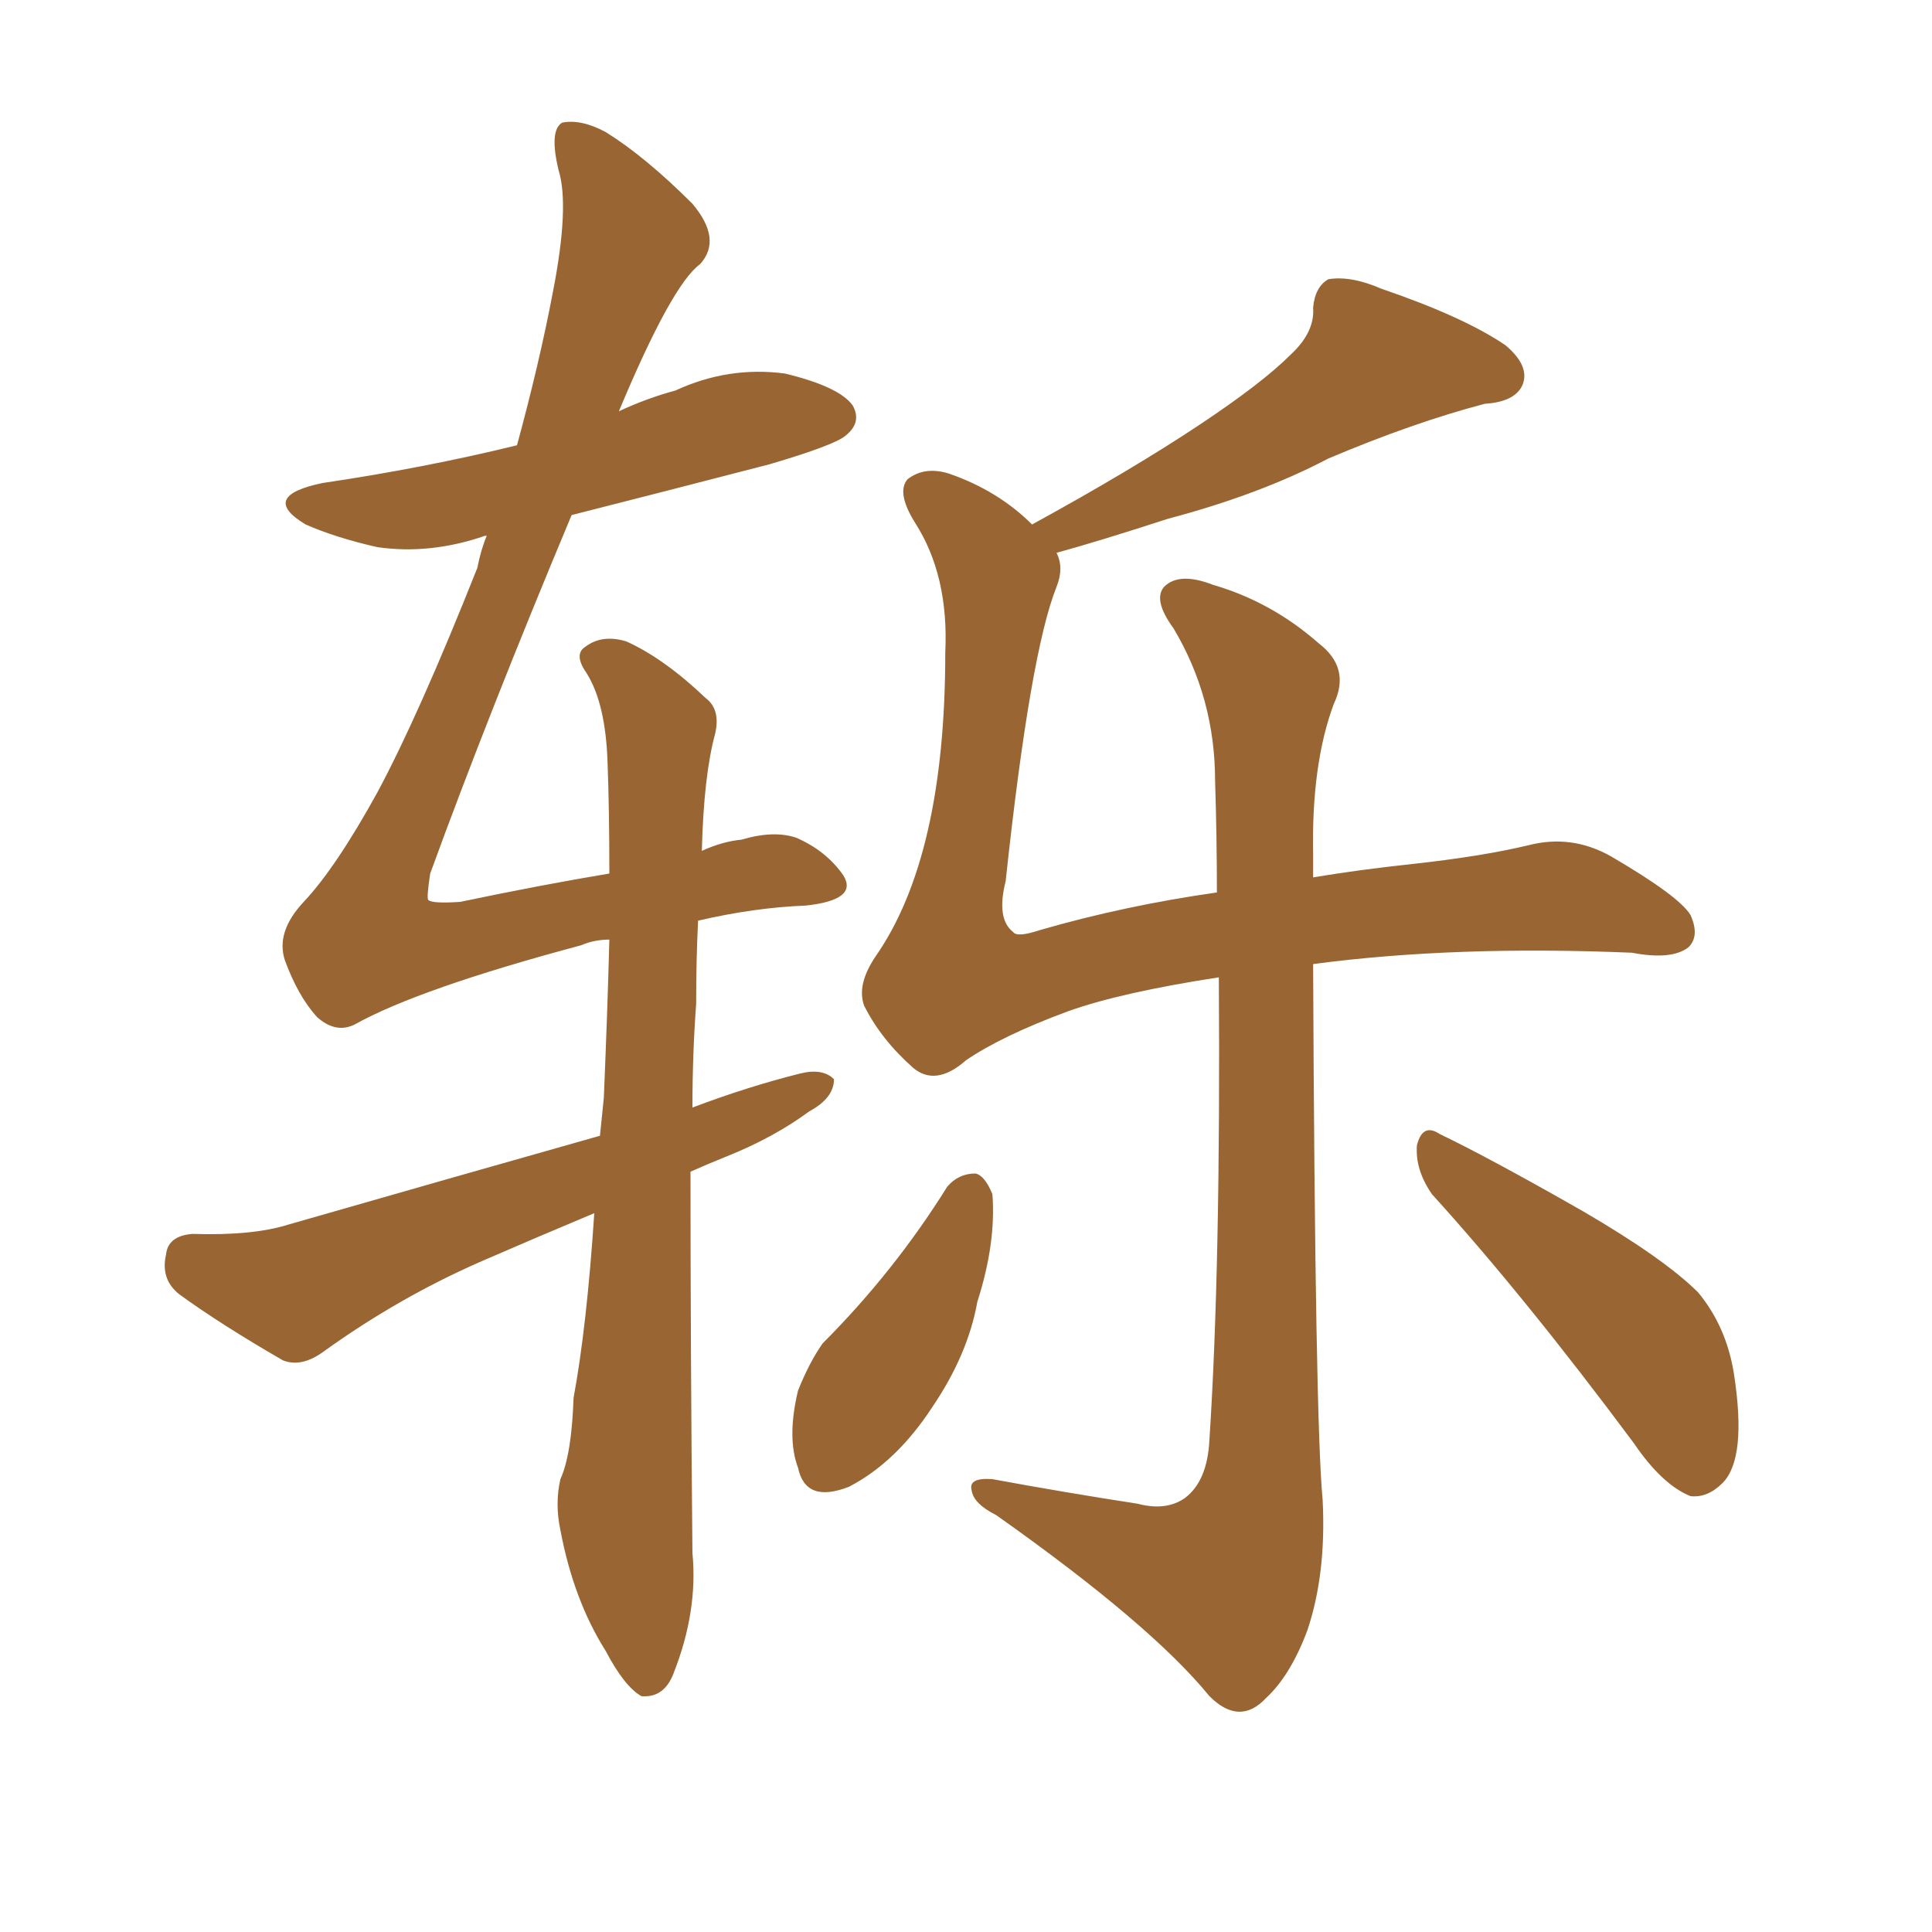 <svg xmlns="http://www.w3.org/2000/svg" xmlns:xlink="http://www.w3.org/1999/xlink" width="150" height="150"><path fill="#996633" padding="10" d="M46.14 94.19L46.14 94.19Q41.60 96.09 37.21 98.00L37.21 98.00Q30.91 100.78 25.20 104.88L25.20 104.88Q23.44 106.20 21.97 105.62L21.97 105.62Q17.14 102.83 13.92 100.49L13.92 100.49Q12.45 99.32 12.89 97.41L12.89 97.41Q13.04 95.95 14.94 95.80L14.94 95.80Q19.63 95.95 22.41 95.07L22.41 95.07Q35.16 91.41 46.58 88.18L46.58 88.18Q46.73 86.72 46.88 85.25L46.88 85.25Q47.17 78.37 47.31 72.95L47.31 72.95Q46.14 72.95 45.12 73.39L45.12 73.39Q32.52 76.76 27.54 79.54L27.54 79.54Q26.07 80.27 24.61 78.96L24.61 78.96Q23.14 77.34 22.12 74.56L22.12 74.56Q21.39 72.36 23.58 70.02L23.58 70.02Q26.07 67.38 29.30 61.52L29.30 61.52Q32.52 55.52 37.06 44.09L37.06 44.09Q37.35 42.63 37.79 41.60L37.79 41.60Q37.65 41.60 37.65 41.60L37.65 41.60Q33.40 43.07 29.30 42.48L29.30 42.48Q26.07 41.75 23.73 40.72L23.73 40.72Q20.07 38.53 25.05 37.50L25.05 37.50Q32.96 36.33 40.14 34.57L40.14 34.57Q41.89 28.13 42.92 22.71L42.92 22.71Q44.24 15.97 43.36 13.18L43.36 13.18Q42.63 10.11 43.65 9.52L43.65 9.52Q45.12 9.23 47.02 10.25L47.02 10.25Q50.10 12.16 53.76 15.82L53.76 15.82Q56.10 18.60 54.35 20.51L54.35 20.51Q52.15 22.12 48.05 31.93L48.05 31.93Q50.24 30.91 52.44 30.32L52.44 30.32Q56.54 28.42 60.94 29.00L60.94 29.00Q65.19 30.03 66.21 31.49L66.21 31.49Q66.94 32.81 65.63 33.84L65.63 33.84Q64.75 34.57 59.77 36.04L59.77 36.04Q51.86 38.09 44.38 39.99L44.38 39.99Q37.94 55.37 33.40 67.82L33.40 67.82Q33.11 69.73 33.25 69.87L33.25 69.87Q33.54 70.17 35.74 70.02L35.74 70.02Q42.04 68.70 47.31 67.82L47.31 67.82Q47.31 62.84 47.17 59.18L47.17 59.18Q47.02 54.64 45.56 52.29L45.56 52.29Q44.53 50.83 45.41 50.24L45.41 50.24Q46.73 49.22 48.63 49.80L48.63 49.80Q51.56 51.12 54.79 54.20L54.79 54.20Q55.96 55.08 55.52 56.98L55.52 56.98Q54.64 60.21 54.49 66.06L54.49 66.06Q56.10 65.33 57.57 65.19L57.57 65.19Q60.06 64.45 61.82 65.04L61.82 65.04Q64.16 66.06 65.48 67.97L65.48 67.97Q66.65 69.87 62.55 70.31L62.55 70.31Q58.59 70.46 54.20 71.48L54.20 71.48Q54.05 74.41 54.05 77.93L54.05 77.93Q53.76 81.88 53.76 85.99L53.76 85.99Q58.01 84.38 62.11 83.35L62.11 83.35Q63.87 82.91 64.75 83.79L64.75 83.79Q64.75 85.25 62.84 86.28L62.84 86.28Q60.06 88.33 56.40 89.79L56.40 89.79Q54.93 90.38 53.61 90.97L53.61 90.97Q53.61 104.74 53.76 120.56L53.76 120.56Q54.20 125.10 52.29 129.93L52.29 129.93Q51.56 131.84 49.80 131.69L49.80 131.69Q48.49 130.96 47.02 128.17L47.02 128.17Q44.53 124.22 43.51 118.80L43.51 118.80Q43.07 116.75 43.51 114.84L43.51 114.84Q44.38 112.94 44.53 108.54L44.53 108.54Q45.56 102.98 46.14 94.19ZM73.54 92.14L73.54 92.14Q74.41 91.11 75.73 91.11L75.73 91.11Q76.46 91.26 77.05 92.72L77.05 92.72Q77.34 96.53 75.88 101.07L75.88 101.07Q75.15 105.18 72.36 109.28L72.36 109.28Q69.58 113.53 65.92 115.43L65.92 115.43Q62.55 116.75 61.96 113.96L61.96 113.96Q61.08 111.62 61.96 107.96L61.96 107.96Q62.84 105.76 63.87 104.30L63.87 104.30Q69.43 98.73 73.54 92.14ZM82.03 42.92L82.03 42.92Q82.62 44.09 82.03 45.56L82.03 45.56Q79.98 50.68 78.08 68.41L78.08 68.41Q77.34 71.34 78.66 72.36L78.66 72.36Q78.96 72.80 80.71 72.22L80.71 72.22Q87.30 70.31 94.48 69.29L94.48 69.29Q94.48 65.04 94.34 60.64L94.34 60.64Q94.34 54.20 91.11 48.78L91.11 48.78Q89.50 46.58 90.38 45.56L90.38 45.56Q91.55 44.38 94.19 45.41L94.19 45.41Q98.73 46.73 102.39 49.95L102.39 49.95Q104.88 51.86 103.56 54.64L103.56 54.64Q101.81 59.33 101.95 66.36L101.95 66.36Q101.95 67.24 101.95 68.12L101.95 68.12Q105.47 67.53 109.57 67.09L109.57 67.09Q114.99 66.50 118.65 65.63L118.65 65.63Q122.02 64.75 125.10 66.50L125.10 66.50Q130.37 69.58 131.25 71.04L131.25 71.04Q131.98 72.66 131.10 73.54L131.10 73.54Q129.79 74.56 126.71 73.97L126.71 73.97Q112.94 73.39 101.95 74.85L101.95 74.85Q102.10 110.30 102.69 116.46L102.69 116.46Q102.98 122.17 101.51 126.56L101.51 126.56Q100.20 130.08 98.29 131.84L98.29 131.84Q96.24 134.03 93.90 131.69L93.90 131.69Q89.36 126.12 77.34 117.63L77.34 117.63Q75.59 116.75 75.44 115.72L75.44 115.72Q75.15 114.70 77.05 114.84L77.05 114.84Q82.62 115.87 88.33 116.75L88.33 116.75Q90.53 117.33 91.99 116.31L91.99 116.31Q93.75 114.99 93.90 111.77L93.90 111.77Q94.78 98.29 94.63 75.88L94.63 75.88Q87.01 77.05 82.91 78.52L82.91 78.52Q77.78 80.42 75 82.32L75 82.32Q72.66 84.38 70.90 82.91L70.90 82.91Q68.41 80.71 67.09 78.08L67.09 78.08Q66.50 76.46 67.97 74.27L67.97 74.27Q73.39 66.50 73.39 50.68L73.39 50.68Q73.68 44.68 71.04 40.58L71.04 40.58Q69.58 38.23 70.46 37.21L70.46 37.21Q71.78 36.18 73.68 36.77L73.68 36.77Q77.49 38.09 80.13 40.72L80.13 40.72Q87.89 36.47 93.16 32.96L93.16 32.96Q98.00 29.74 100.20 27.54L100.20 27.54Q102.10 25.78 101.95 23.88L101.95 23.88Q102.10 22.27 103.13 21.68L103.13 21.68Q104.88 21.39 107.23 22.41L107.23 22.41Q113.67 24.61 116.89 26.81L116.89 26.81Q118.80 28.42 118.21 29.88L118.21 29.88Q117.63 31.20 115.28 31.35L115.28 31.35Q109.72 32.81 103.13 35.60L103.13 35.60Q97.85 38.38 90.67 40.28L90.67 40.28Q85.25 42.04 82.03 42.92ZM111.18 92.72L111.18 92.72L111.18 92.72Q109.86 90.82 110.01 88.92L110.01 88.92Q110.45 87.16 111.77 88.04L111.77 88.04Q115.72 89.94 122.90 94.04L122.90 94.04Q129.20 97.71 131.84 100.34L131.84 100.34Q134.03 102.98 134.62 106.64L134.62 106.64Q135.64 113.23 133.74 115.14L133.74 115.14Q132.57 116.31 131.25 116.16L131.25 116.16Q129.05 115.28 126.86 112.06L126.86 112.06Q118.36 100.63 111.18 92.72Z"/></svg>